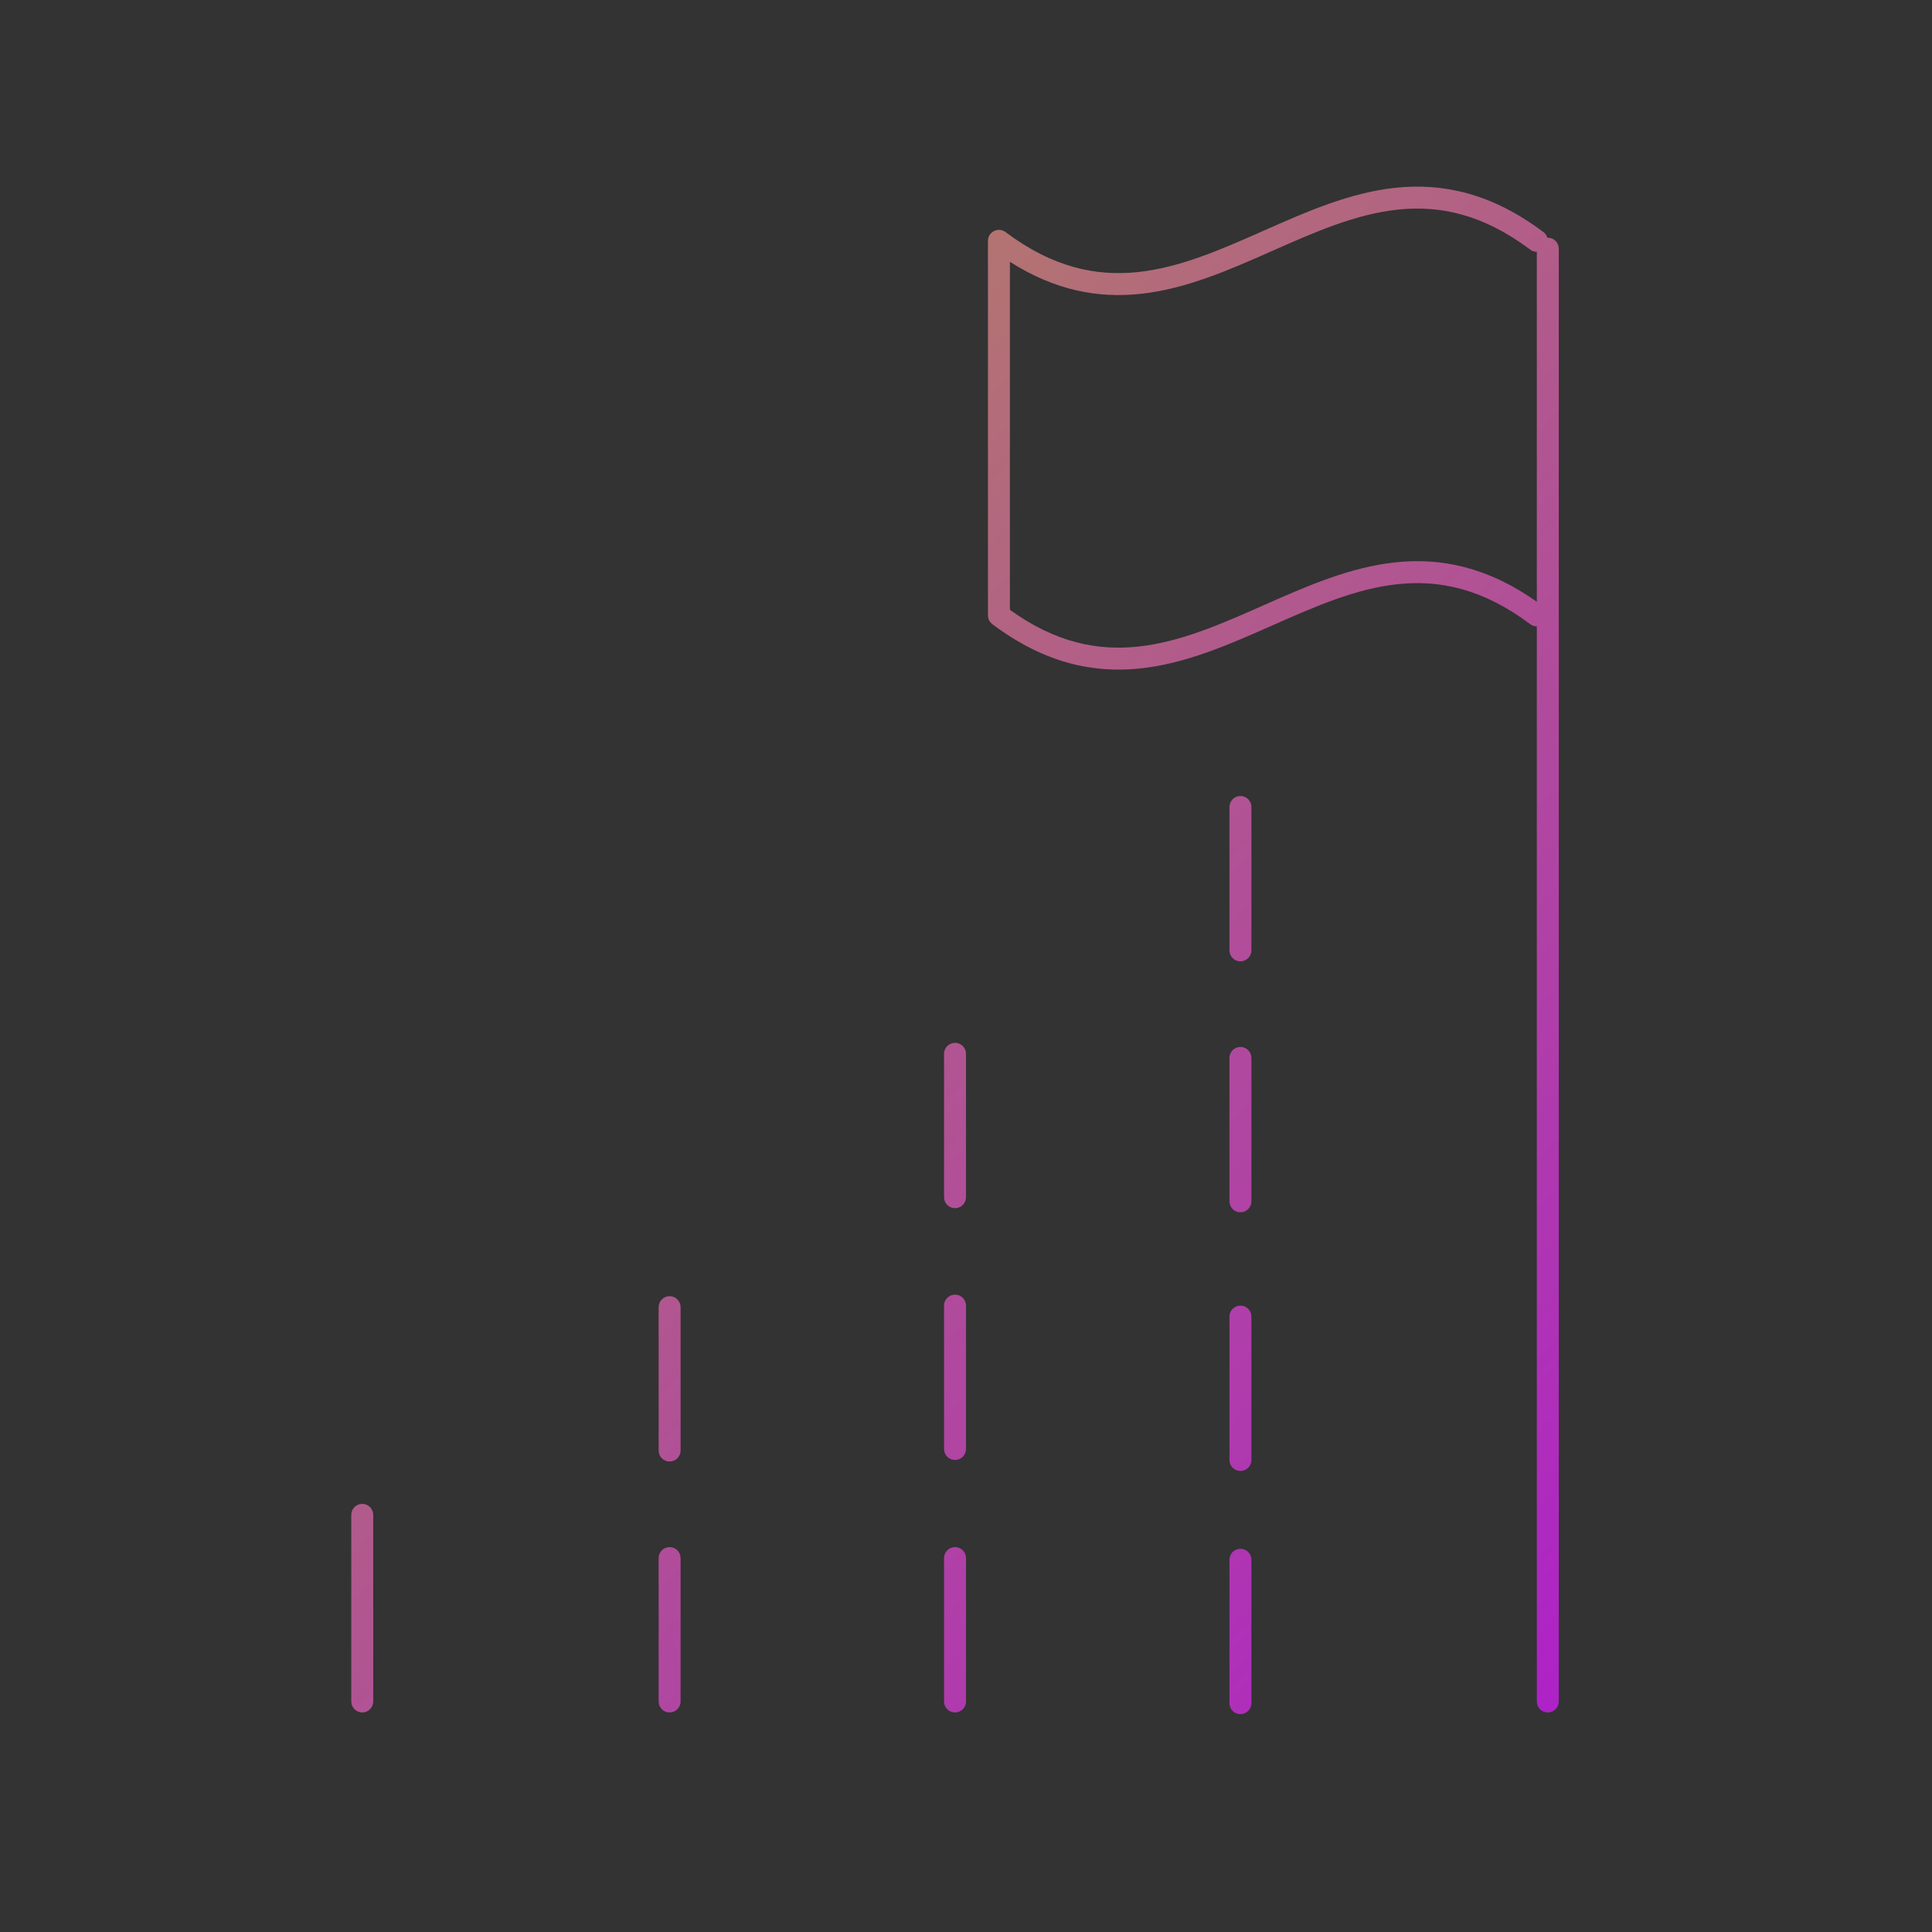 <svg width="88" height="88" viewBox="0 0 88 88" fill="none" xmlns="http://www.w3.org/2000/svg">
<rect x="0" y="0" width="88" height="88" fill="#333333" stroke="none"/>
<path opacity="0.8" fill-rule="evenodd" clip-rule="evenodd" d="M51.832 12.392C49.946 12.592 47.972 12.2 45.8 10.57C45.649 10.456 45.446 10.438 45.276 10.523C45.107 10.607 45 10.78 45 10.97V28.03C45 28.187 45.074 28.335 45.2 28.43C47.573 30.212 49.799 30.673 51.938 30.447C54.029 30.225 56.015 29.345 57.915 28.504L57.953 28.487C59.894 27.628 61.747 26.811 63.668 26.608C65.554 26.408 67.528 26.8 69.7 28.43C69.79 28.498 69.895 28.53 70 28.53V77.5C70 77.776 70.224 78 70.5 78C70.776 78 71 77.776 71 77.5V11.327C71 11.051 70.776 10.827 70.5 10.827C70.493 10.827 70.486 10.827 70.479 10.827C70.45 10.728 70.389 10.637 70.3 10.57C67.927 8.788 65.701 8.327 63.562 8.553C61.471 8.775 59.485 9.655 57.585 10.496L57.547 10.513C55.606 11.372 53.753 12.188 51.832 12.392ZM70 11.47V27.411C67.739 25.811 65.611 25.397 63.562 25.614C61.471 25.835 59.485 26.715 57.585 27.556L57.547 27.573C55.606 28.433 53.753 29.249 51.832 29.452C50.004 29.646 48.093 29.284 46 27.777V11.925C48.076 13.247 50.041 13.587 51.938 13.386C54.029 13.165 56.015 12.285 57.915 11.444L57.953 11.427C59.894 10.568 61.747 9.751 63.668 9.548C65.554 9.348 67.528 9.739 69.7 11.37C69.79 11.437 69.895 11.47 70 11.47ZM30.5 59.039C30.776 59.039 31 59.263 31 59.539V66.07C31 66.347 30.776 66.57 30.5 66.57C30.224 66.57 30 66.347 30 66.07V59.539C30 59.263 30.224 59.039 30.5 59.039ZM16.5 68.5C16.776 68.5 17 68.724 17 69V77.5C17 77.776 16.776 78 16.5 78C16.224 78 16 77.776 16 77.5V69C16 68.724 16.224 68.5 16.5 68.5ZM30.5 70.469C30.776 70.469 31 70.693 31 70.969V77.5C31 77.776 30.776 78 30.5 78C30.224 78 30 77.776 30 77.5V70.969C30 70.693 30.224 70.469 30.5 70.469ZM43.5 70.469C43.776 70.469 44 70.693 44 70.969V77.5C44 77.776 43.776 78 43.5 78C43.224 78 43 77.776 43 77.5V70.969C43 70.693 43.224 70.469 43.5 70.469ZM56.5 70.546C56.776 70.546 57 70.77 57 71.046V77.577C57 77.853 56.776 78.077 56.5 78.077C56.224 78.077 56 77.853 56 77.577V71.046C56 70.77 56.224 70.546 56.5 70.546ZM44 59.469C44 59.193 43.776 58.969 43.5 58.969C43.224 58.969 43 59.193 43 59.469V66C43 66.276 43.224 66.5 43.5 66.5C43.776 66.5 44 66.276 44 66V59.469ZM56.5 59.469C56.776 59.469 57 59.693 57 59.969V66.5C57 66.776 56.776 67 56.5 67C56.224 67 56 66.776 56 66.5V59.969C56 59.693 56.224 59.469 56.5 59.469ZM44 48C44 47.724 43.776 47.5 43.5 47.5C43.224 47.5 43 47.724 43 48V54.531C43 54.807 43.224 55.031 43.5 55.031C43.776 55.031 44 54.807 44 54.531V48ZM56.5 47.687C56.776 47.687 57 47.911 57 48.187V54.718C57 54.994 56.776 55.218 56.5 55.218C56.224 55.218 56 54.994 56 54.718V48.187C56 47.911 56.224 47.687 56.5 47.687ZM57 36.757C57 36.481 56.776 36.257 56.5 36.257C56.224 36.257 56 36.481 56 36.757V43.288C56 43.565 56.224 43.788 56.5 43.788C56.776 43.788 57 43.565 57 43.288V36.757Z" fill="url(#paint0_linear_745_12)"/>
<defs>
<linearGradient id="paint0_linear_745_12" x1="-9.312" y1="-45.264" x2="99.669" y2="60.668" gradientUnits="userSpaceOnUse">
<stop stop-color="#DBFF00"/>
<stop offset="1" stop-color="#CC10FB"/>
</linearGradient>
</defs>
</svg>
